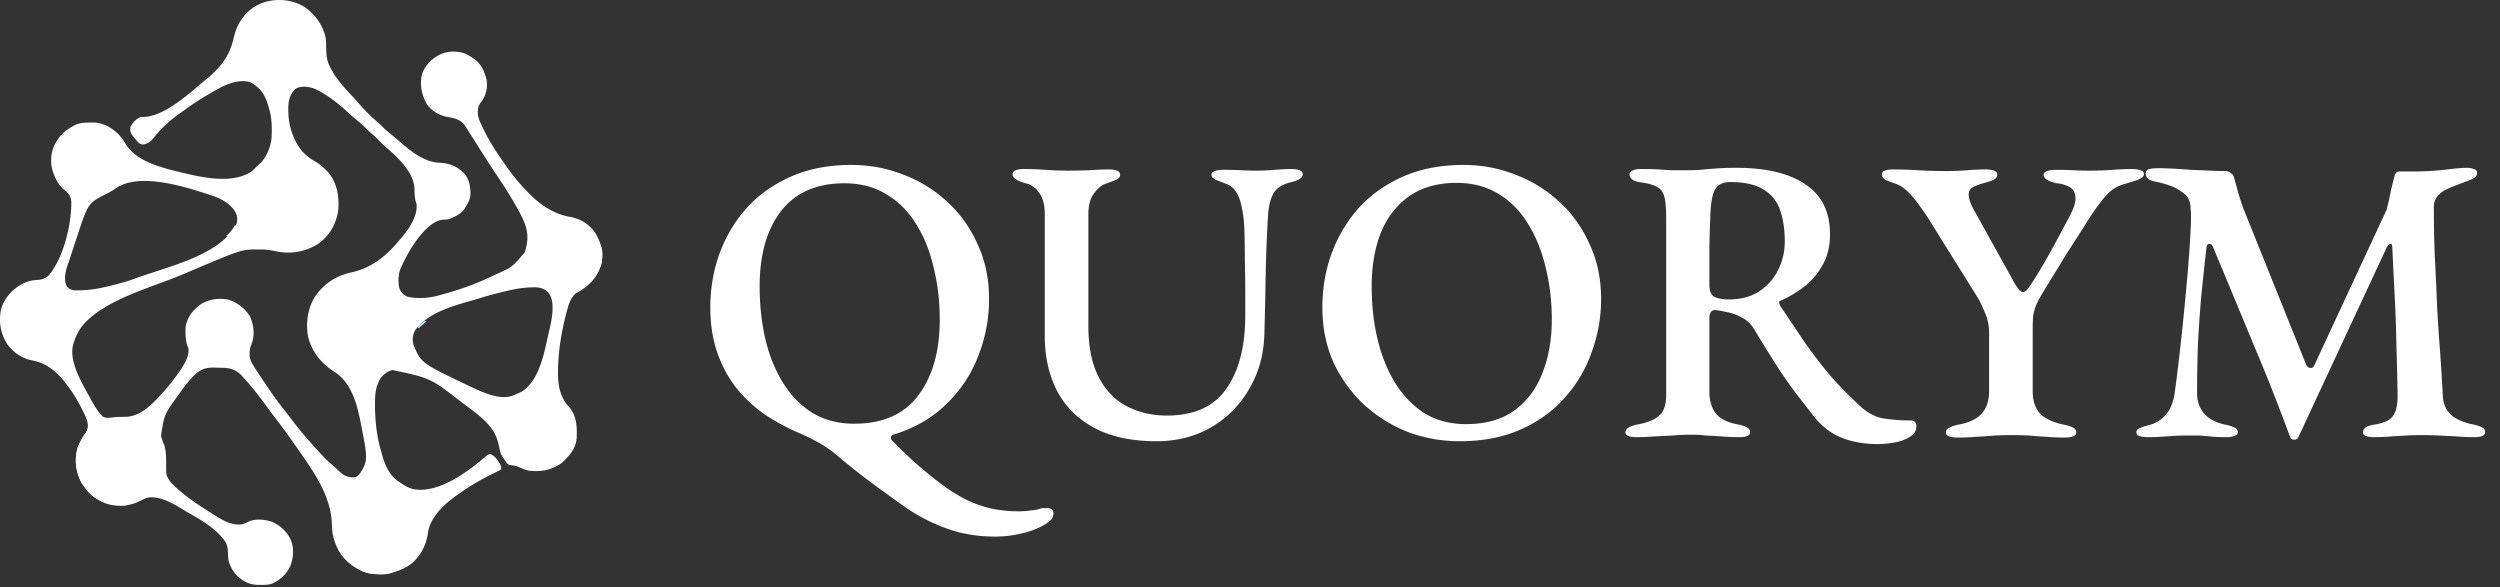 <svg xmlns="http://www.w3.org/2000/svg" width="498" height="117" fill="none"><rect width="100%" height="100%" fill="#333333" stroke="none"/><path fill="#fff" d="M48.703 3.142c2.824-3.612 8.45-4.043 12.144-1.635 2.102 1.606 3.543 3.575 4.053 6.198.058.63.068 1.256.073 1.889.037 1.343.104 2.488.749 3.694l.223.452c1.17 2.181 2.914 4.029 4.6 5.82.339.362.665.728.985 1.107a35.83 35.83 0 0 0 3.927 3.87c.29.254.557.522.825.8.6.608 1.252 1.137 1.917 1.67.429.35.848.706 1.266 1.067 2.352 2.028 4.97 4.231 8.162 4.347 1.96.092 3.585.782 4.947 2.226.988 1.3 1.214 2.837 1.108 4.428-.12.862-.564 1.576-1.03 2.293l-.205.336c-.724 1.014-1.948 1.528-3.08 1.963-.42.069-.82.091-1.244.108-2.05.288-3.755 2.305-4.96 3.832-1.26 1.703-2.268 3.499-3.155 5.42l-.192.396c-.517 1.253-.585 3.045-.145 4.328.372.632.8 1.067 1.486 1.352 2.226.478 4.588.271 6.744-.397.317-.097.636-.185.955-.271a55.44 55.44 0 0 0 9.214-3.438l.354-.169c3.633-1.62 3.633-1.62 6.093-4.556.899-2.709.661-4.598-.607-7.17-1.459-2.866-3.204-5.589-4.991-8.26a191.747 191.747 0 0 1-2.285-3.501l-.343-.536a524.583 524.583 0 0 1-2.33-3.678 162.52 162.52 0 0 0-.652-1.03l-.251-.396-.257-.396c-.114-.177-.115-.177-.23-.358-.92-1.218-2.135-1.422-3.567-1.67-1.568-.342-2.942-1.142-3.906-2.435-1.124-1.913-1.517-3.903-1.037-6.097.686-1.823 2.034-3.175 3.797-3.981 1.517-.636 3.194-.636 4.748-.1a8.83 8.83 0 0 1 1.688.982l.502.35c1.31 1.145 1.984 2.803 2.17 4.5.057 1.436-.241 2.704-1.144 3.833-.61.816-.684 1.454-.622 2.46.122.798.376 1.439.736 2.158l.284.599c1.21 2.521 2.694 4.843 4.313 7.119l.273.385c1.232 1.732 2.51 3.35 3.997 4.869l.412.437c2.245 2.336 4.979 4.238 8.21 4.82 2.085.381 3.773 1.305 5.045 3.071 1.256 1.931 1.684 3.729 1.388 6.03-.543 2.411-2.008 4.199-4.053 5.511l-.415.254-.386.24-.337.195c-.945.827-1.336 1.97-1.654 3.15l-.124.448c-1.036 3.88-1.716 7.92-1.733 11.94l-.003.524c.022 2.411.5 4.775 2.231 6.556 1.543 1.83 1.585 4.03 1.478 6.3-.174 1.803-1.231 3.17-2.506 4.384l-.462.452c-2.03 1.434-4.157 1.809-6.599 1.519-.71-.177-1.367-.456-2.034-.754-.493-.192-.779-.263-1.286-.302-.621-.094-.621-.094-.983-.404l-.264-.388-.27-.382-.253-.397-.265-.392c-.268-.505-.361-.955-.463-1.517-.388-1.897-.913-3.218-2.228-4.66l-.352-.392c-1.118-1.181-2.397-2.137-3.7-3.102-.382-.283-.76-.569-1.14-.855-6.312-4.89-6.312-4.89-13.856-6.488-.915.184-1.69.787-2.299 1.477-1.064 1.651-1.21 3.321-1.2 5.245l.001.606c.036 2.972.354 5.91 1.2 8.764l.172.656c.547 2.008 1.46 4.252 3.276 5.42l.494.337c.994.66 1.913 1.206 3.118 1.304l.387.035c4.61.197 9.638-3.465 12.978-6.276l.398-.327.352-.297c.336-.195.335-.195.671-.176.975.438 1.58 1.387 2.04 2.313.087.295.087.295-.077.788-.377.215-.746.403-1.139.585-2.23 1.076-4.384 2.26-6.414 3.684l-.556.377c-2.65 1.816-5.498 4.2-6.288 7.469-.049.297-.096.594-.14.892-.391 2.293-1.6 4.435-3.444 5.867-2.55 1.716-5.43 2.229-8.443 1.704-2.412-.695-4.571-2.288-5.832-4.476-.907-1.772-1.304-3.187-1.345-5.193-.125-6.024-4.117-11.22-7.45-16l-.502-.726c-1.12-1.614-2.306-3.176-3.502-4.735a70.586 70.586 0 0 1-1.282-1.723c-1.235-1.711-2.508-3.391-3.89-4.988l-.254-.294a53.067 53.067 0 0 0-.752-.835l-.266-.302c-1.015-1.098-1.986-1.51-3.477-1.616a98.195 98.195 0 0 0-1.213-.032l-.62-.022c-1.643-.046-2.734.206-3.977 1.302-1.253 1.193-2.259 2.547-3.254 3.954l-.259.366c-2.669 3.68-2.669 3.68-3.354 8.01.183.587.394 1.154.626 1.724.513 1.505.403 3.15.416 4.723.028 1.41.027 1.41.764 2.584l.325.38c2.481 2.524 5.553 4.485 8.542 6.352l.52.325c1.588.963 3.158 1.772 5.063 1.481.4-.138.764-.298 1.138-.497 1.338-.628 3.135-.477 4.507-.057 1.715.653 3.184 1.961 3.951 3.643.688 1.693.56 3.422-.03 5.132-.697 1.632-2.108 2.947-3.733 3.635-.726.231-1.433.243-2.189.234l-.482-.003c-1.321-.039-2.238-.304-3.326-1.085l-.296-.19c-1.143-.825-1.968-2.24-2.332-3.587-.093-.685-.122-1.374-.148-2.065-.075-1.103-.43-1.719-1.165-2.532l-.277-.32c-1.852-2.07-4.53-3.508-6.907-4.883-.329-.192-.654-.39-.978-.591-1.893-1.145-4.506-2.598-6.78-2.088a19.16 19.16 0 0 0-1.62.733c-1.99.974-4.426 1.087-6.534.401-2.378-.918-4.193-2.586-5.27-4.905-.835-2.024-.97-4.125-.37-6.246.434-1.036.913-2.042 1.631-2.915.477-.75.49-1.31.34-2.175-.206-.693-.503-1.324-.822-1.971l-.173-.355c-.89-1.807-1.878-3.47-3.111-5.064l-.374-.49c-1.769-2.247-3.814-3.924-6.676-4.415-1.972-.378-3.764-1.663-4.897-3.307-1.28-2.055-1.632-4.212-1.24-6.607.513-2.155 1.973-3.88 3.827-5.05 1.11-.644 2.152-.975 3.439-1.036.963-.076 1.606-.256 2.309-.934 2.927-3.447 4.555-10.217 4.476-14.664-.086-.89-.387-1.485-1.062-2.074l-.417-.34c-.749-.637-1.174-1.276-1.602-2.145l-.162-.329c-.847-1.816-1.017-3.693-.417-5.618.882-2.335 2.352-3.78 4.57-4.835.96-.383 1.844-.409 2.866-.415l.4-.01c2.028-.013 3.697.897 5.151 2.268.626.646 1.096 1.32 1.56 2.084 2.329 3.788 8.178 4.893 12.223 5.88 3.852.88 8.707 1.784 12.364-.195 1.827-1.226 3.123-2.66 3.893-4.731.045-.119.09-.237.135-.36.392-1.147.44-2.231.43-3.437l-.003-.593c-.027-1.535-.229-2.861-.726-4.313-.05-.167-.102-.335-.155-.507-.537-1.646-1.333-2.83-2.8-3.763l-.442-.307c-1.972-.67-4.102.048-5.906.914a35.32 35.32 0 0 0-1.864 1.036l-.39.226c-1.7.985-3.342 2.017-4.92 3.188-.28.204-.564.4-.849.596-2.061 1.417-3.867 3.066-5.434 5.022-.621.764-1.161 1.236-2.176 1.378-.716-.09-.919-.394-1.378-.937l-.424-.492c-.603-.749-.783-1.116-.685-2.085.446-.856 1.1-1.535 1.971-1.97.314-.009.629-.015.944-.02 4.17-.332 8.891-4.75 12.028-7.369l.264-.215c2.714-2.206 4.535-4.533 5.327-8 .368-1.589.875-3.03 1.962-4.265l.224-.294Zm14.094 14.59c-1.182-.47-2.842-.74-3.972-.01-1.05 1.05-1.371 2.253-1.4 3.72l.004.447c.006 1.226.117 2.375.431 3.561.83 2.868 2.082 5.087 4.735 6.604 1.162.657 2.073 1.457 2.944 2.47 1.678 2.131 2.077 4.836 1.824 7.5-.442 2.633-1.674 4.843-3.855 6.458-2.452 1.633-5.37 2.165-8.258 1.641-1.101-.254-2.1-.417-3.23-.432h-.482c-3.36-.019-3.36-.019-13.097 4.103-.828.35-1.656.7-2.486 1.046-5.988 2.495-14.804 4.785-19.265 9.724l-.231.286c-.916 1.117-1.466 2.418-1.886 3.79-.8 2.99 1.268 6.813 2.684 9.372.18.324.361.648.539.973.784 1.44 1.523 2.864 2.707 4.02.575.245.79.256 1.395.205a17.856 17.856 0 0 1 1.517-.15l.419-.01.866-.025.414-.005c2.493-.084 4.544-1.874 6.197-3.596.142-.154.28-.303.42-.452a42.983 42.983 0 0 0 2.447-2.834c.117-.153.23-.302.345-.45a36.79 36.79 0 0 0 1.439-1.983c.868-1.358 1.884-2.912 1.515-4.586l-.163-.164c-.383-1.305-.396-2.59-.329-3.941.356-1.914 1.542-3.393 3.112-4.472 1.676-.97 3.574-1.22 5.468-.834 1.779.622 3.24 1.718 4.229 3.335.785 1.756.988 3.628.328 5.45-.12.315-.229.633-.328.954-.21 2.159-.21 2.159 2.944 6.814.245.36.49.718.732 1.08a65.492 65.492 0 0 0 3 4.128c.482.61.96 1.222 1.428 1.842a69.401 69.401 0 0 0 3.086 3.83l.468.533c.677.78 1.359 1.552 2.062 2.307l.31.33c.615.667 1.234 1.312 1.92 1.908.379.325.747.652 1.112.994.433.41.872.81 1.329 1.194.874.607 1.57.747 2.626.657.401-.2.667-.456.947-.804 1.561-2.647 1.561-2.648-.083-10.921-.722-3.364-1.871-7.157-4.886-9.16-2.682-1.672-4.58-3.91-5.394-7.016-.524-2.768-.124-5.608 1.319-8.032 1.857-2.703 4.242-4.196 7.41-4.904 3.64-.798 6.431-2.922 8.867-5.705l.36-.421c.383-.446.76-.894 1.129-1.352 1.319-1.716 2.77-3.947 2.484-6.202a5.615 5.615 0 0 1-.374-2.023 27.269 27.269 0 0 0-.045-1.172c-.247-3.138-3.254-5.952-5.518-7.916-.37-.318-.723-.638-1.073-.979-.608-.625-1.217-1.238-1.879-1.807-.327-.279-.641-.56-.945-.864a20.75 20.75 0 0 0-1.877-1.722c-.46-.369-.911-.738-1.347-1.136-2.124-1.99-4.469-3.94-7.11-5.196Zm43.237 39.513c-1.689.02-3.246.278-4.89.663l-.323.076c-1.72.403-3.423.841-5.11 1.372a46.67 46.67 0 0 1-1.156.354c-3.919 1.11-9.424 2.533-11.859 6.095-.533.986-.595 1.93-.292 3.005 1.516 3.503 1.516 3.504 10.403 7.767 2.543 1.192 6.418 3.28 9.299 2.243.201-.089.201-.09.398-.176a12.91 12.91 0 0 0 1.478-.658c3.175-2.058 4.227-6.76 4.984-10.185l.106-.487c.52-2.345 1.658-6.253.508-8.503l-.19-.283-.18-.282c-.799-.774-1.683-1.027-2.776-1.016l-.4.015Zm-64.46-18.504c-4.886-1.59-13.886-4.463-18.535-1.212-.483.34-.97.634-1.494.902l-.362.182c-3.652 1.857-3.652 1.857-5.967 8.939-.12.368-.241.736-.364 1.103a320.748 320.748 0 0 0-.957 2.914c-.598 1.797-1.442 3.726-.554 5.563.624.541 1.095.733 1.925.723l.333-.015a24.272 24.272 0 0 0 4.1-.405l.384-.078a50.95 50.95 0 0 0 3.403-.814l.538-.15a36.619 36.619 0 0 0 2.81-.878 68.647 68.647 0 0 1 1.924-.684c5.37-1.818 13.844-4.033 17.395-8.75l.193-.28c.33-.42.61-.819.821-1.313.166-.757.117-1.368-.188-2.083-1.076-1.912-2.906-2.822-4.931-3.511l-.474-.153Z"/><path fill="#fff" d="M17.281 83.076c.514.514.538 1.025.575 1.724-.005 1.04-.341 1.616-.933 2.448-1.004 1.433-1.352 3.064-1.366 4.788l-.004.43c.023 1.237.342 2.184.872 3.291l.2.456-.165.328c-1.296-2.361-1.73-4.753-.985-7.39.434-1.036.913-2.041 1.632-2.914.614-.967.403-2.075.174-3.16Zm-.166 14.287c.5.224.84.481 1.232.862a7.66 7.66 0 0 0 4.013 1.877c.338.053.338.053.83.217.366.037.733.067 1.099.093l.587.041.45.03v.165c-2.91.092-5.149-.318-7.39-2.3a11.716 11.716 0 0 1-.82-.985Zm54.518 15.926c.436.075.814.162 1.221.339.49.179.889.166 1.406.154l.164.164c.44.017.874.023 1.314.021l.383-.001a18.763 18.763 0 0 0 2.573-.184c-1.309.872-3.624.679-5.129.433a8.259 8.259 0 0 1-1.768-.597l-.164-.329Zm47.949-64.367c.607.91.419 2.328.266 3.392-.126.535-.288.91-.594 1.37l.082-.48c.104-.728.094-1.445.082-2.178-.004-.26-.008-.518-.01-.777l-.006-.343c.017-.346.086-.65.18-.984Zm-72.744-4.107.164.492c-.182.318-.182.318-.452.657l-.264.339c-.242.286-.492.55-.762.81l-.493-.164.35-.236c.62-.553 1.02-1.196 1.457-1.898Zm5.254-12.479c0 .493 0 .493-.223.78-.998.986-.998.986-1.748 1.19.562-.772 1.245-1.359 1.97-1.97Zm-2.79-29.885.164.329c-.183.247-.368.493-.554.739l-.312.415-.283.323h-.329c.224-.49.484-.868.842-1.272l.268-.305c.1-.114.1-.114.204-.229Z"/><path fill="#D0F6FC" d="m84.607 63.863.328.165-1.478 1.313-.328-.164 1.478-1.314Z"/><path fill="#fff" d="M96.593 15.258h.164c.218.814.18 1.627.164 2.463h-.164c-.06-.318-.117-.636-.174-.954l-.098-.537c-.056-.48-.056-.48.108-.972Zm101.726 91.63c-3.68 0-7.008-.569-9.984-1.705a35.134 35.134 0 0 1-8.442-4.465 435.958 435.958 0 0 1-5.845-4.22c-1.785-1.3-3.896-2.95-6.331-4.952-1.57-1.407-3.139-2.544-4.708-3.41a43.237 43.237 0 0 0-4.546-2.191 43.746 43.746 0 0 1-6.169-3.41 28.112 28.112 0 0 1-5.439-5.032c-1.623-2.002-2.922-4.356-3.896-7.062-.974-2.706-1.461-5.79-1.461-9.254 0-3.68.595-7.197 1.786-10.553 1.244-3.409 3.03-6.44 5.357-9.091 2.381-2.652 5.33-4.762 8.848-6.332 3.517-1.569 7.549-2.354 12.095-2.354 3.68 0 7.143.65 10.39 1.949a26.253 26.253 0 0 1 8.767 5.438c2.543 2.327 4.546 5.141 6.007 8.442 1.515 3.247 2.273 6.873 2.273 10.877 0 3.95-.731 7.766-2.192 11.446a26.152 26.152 0 0 1-6.332 9.497c-2.76 2.706-6.196 4.708-10.309 6.007-.487.108-.73.325-.73.65 0 .27.135.514.406.73a83.037 83.037 0 0 0 4.464 4.302c1.515 1.353 3.274 2.787 5.276 4.303 2.706 2.002 5.223 3.382 7.55 4.139 2.327.812 4.897 1.218 7.711 1.218.866 0 1.651-.054 2.354-.162.704-.055 1.245-.136 1.624-.244a4.72 4.72 0 0 1 .811-.244h.812c.92 0 1.38.325 1.38.975 0 .487-.108.865-.325 1.136-.216.325-.622.676-1.217 1.055-1.407.866-2.977 1.488-4.708 1.867-1.732.433-3.491.65-5.277.65Zm-28.167-22.485c5.682 0 9.93-1.867 12.744-5.601 2.868-3.789 4.303-8.848 4.303-15.18 0-3.626-.406-7.062-1.218-10.309-.758-3.3-1.921-6.196-3.491-8.686-1.569-2.543-3.544-4.518-5.925-5.925-2.381-1.461-5.168-2.192-8.361-2.192-5.574 0-9.795 1.867-12.663 5.601-2.814 3.68-4.221 8.659-4.221 14.936 0 3.68.379 7.17 1.136 10.472.758 3.246 1.921 6.142 3.491 8.685 1.569 2.544 3.517 4.546 5.844 6.007 2.381 1.461 5.168 2.192 8.361 2.192Zm60.208 3.49c-4.87 0-8.956-.866-12.257-2.597-3.301-1.732-5.791-4.167-7.468-7.306-1.678-3.193-2.517-6.9-2.517-11.12V42.597c0-1.786-.378-3.193-1.136-4.22-.703-1.029-1.596-1.651-2.679-1.868-1.731-.487-2.597-1.082-2.597-1.786 0-.378.216-.649.649-.811.433-.163.974-.244 1.624-.244 1.407 0 2.841.054 4.302.163 1.461.108 2.949.162 4.464.162 1.353 0 2.76-.027 4.221-.081a53.417 53.417 0 0 1 3.897-.163c.703 0 1.244.081 1.623.244.433.162.65.433.65.812 0 .433-.298.784-.893 1.055-.541.216-1.272.487-2.192.812-.704.27-1.434.92-2.192 1.948-.703.974-1.055 2.327-1.055 4.058V64.92c0 4.113.677 7.495 2.029 10.147 1.353 2.651 3.22 4.6 5.601 5.844 2.381 1.245 5.06 1.867 8.037 1.867 5.357 0 9.28-1.759 11.77-5.276 2.543-3.572 3.815-8.47 3.815-14.693v-4.708c0-1.894-.027-3.896-.081-6.006 0-2.111-.027-4.113-.081-6.007-.055-1.786-.217-3.301-.487-4.546-.217-1.299-.596-2.381-1.137-3.247-.541-.866-1.245-1.434-2.11-1.705-.542-.216-1.164-.46-1.867-.73-.65-.27-.975-.622-.975-1.055 0-.325.217-.569.65-.731.433-.162 1.001-.244 1.705-.244 1.515 0 2.705.027 3.571.082.866.054 1.921.08 3.166.08.92 0 1.732-.026 2.435-.08.758-.054 1.488-.109 2.192-.163a28.59 28.59 0 0 1 2.192-.08c.649 0 1.19.08 1.623.243.433.162.649.433.649.811 0 .704-.838 1.245-2.516 1.624-1.569.379-2.679 1.11-3.328 2.191-.595 1.083-.947 2.517-1.055 4.303a265.07 265.07 0 0 0-.487 12.257 767.08 767.08 0 0 1-.244 11.04c-.054 4.22-1.055 7.982-3.003 11.283-1.894 3.3-4.438 5.871-7.631 7.711-3.193 1.84-6.818 2.76-10.877 2.76Zm60.412 0c-3.625 0-7.089-.622-10.39-1.867a28.364 28.364 0 0 1-8.686-5.438c-2.543-2.382-4.572-5.196-6.088-8.443-1.461-3.3-2.191-6.953-2.191-10.958 0-3.68.595-7.197 1.786-10.553 1.244-3.409 3.03-6.44 5.357-9.091 2.381-2.652 5.33-4.762 8.848-6.332 3.517-1.569 7.549-2.354 12.095-2.354 3.68 0 7.143.65 10.39 1.949a26.253 26.253 0 0 1 8.767 5.438c2.543 2.327 4.546 5.141 6.007 8.442 1.515 3.247 2.273 6.873 2.273 10.877 0 3.626-.623 7.144-1.867 10.553a26.593 26.593 0 0 1-5.358 9.091c-2.327 2.652-5.249 4.763-8.767 6.332-3.517 1.57-7.576 2.354-12.176 2.354Zm1.299-3.41c3.788 0 6.927-.865 9.416-2.597 2.544-1.786 4.438-4.248 5.682-7.387 1.299-3.138 1.949-6.764 1.949-10.877 0-3.626-.406-7.062-1.218-10.309-.758-3.247-1.921-6.142-3.491-8.686-1.569-2.597-3.544-4.6-5.925-6.006-2.381-1.461-5.168-2.192-8.361-2.192-3.68 0-6.792.866-9.335 2.598-2.489 1.731-4.383 4.14-5.682 7.224-1.245 3.085-1.867 6.683-1.867 10.796 0 3.68.379 7.143 1.136 10.39.758 3.247 1.921 6.17 3.491 8.767 1.569 2.544 3.517 4.573 5.844 6.088 2.381 1.461 5.168 2.192 8.361 2.192Zm81.963 3.978c-1.949 0-3.707-.216-5.277-.65a13.526 13.526 0 0 1-4.14-1.785 15.424 15.424 0 0 1-3.246-3.003 517.365 517.365 0 0 0-3.653-4.708 100.859 100.859 0 0 1-3.572-5.114 375.05 375.05 0 0 1-4.383-7.062c-.704-1.353-1.705-2.354-3.004-3.004a9.32 9.32 0 0 0-2.841-.974c-.92-.216-1.677-.352-2.273-.406-.379 0-.676.162-.893.487-.162.27-.243.65-.243 1.137V78.07c0 1.732.433 3.166 1.299 4.302.866 1.083 2.354 1.813 4.464 2.192.758.162 1.326.352 1.705.568.433.217.649.541.649.974 0 .325-.189.569-.568.73-.379.163-.893.244-1.542.244-1.353 0-2.571-.054-3.653-.162a1054.89 1054.89 0 0 1-3.004-.162 25.006 25.006 0 0 0-2.922-.163 41.25 41.25 0 0 0-3.734.163c-1.136.054-2.3.108-3.49.162a40.554 40.554 0 0 1-3.815.162c-.596 0-1.11-.08-1.543-.243-.378-.108-.568-.352-.568-.73 0-.704.785-1.218 2.354-1.543 2.057-.379 3.518-.974 4.384-1.786.919-.812 1.379-2.164 1.379-4.058V43.49c0-1.84-.108-3.22-.324-4.14-.217-.974-.677-1.65-1.38-2.03-.65-.432-1.705-.757-3.166-.973-.866-.108-1.488-.298-1.867-.568-.379-.325-.568-.677-.568-1.056 0-.324.189-.568.568-.73.433-.217.947-.325 1.542-.325 1.57 0 2.787.027 3.653.081.866.054 1.678.108 2.435.163h3.004c1.082 0 2.056-.027 2.922-.081.866-.109 1.84-.19 2.922-.244 1.083-.108 2.463-.162 4.14-.162 6.061 0 10.688 1.109 13.881 3.328 3.247 2.164 4.87 5.465 4.87 9.903 0 2.435-.514 4.519-1.542 6.25-.974 1.732-2.219 3.166-3.734 4.303-1.515 1.136-3.03 2.029-4.546 2.678-.216.054-.324.19-.324.406.054.162.135.379.243.65 1.678 2.489 3.274 4.87 4.789 7.143a114.34 114.34 0 0 0 4.952 6.494c1.786 2.056 3.815 4.14 6.088 6.25 1.515 1.407 3.085 2.246 4.708 2.516a33.65 33.65 0 0 0 5.357.406c.812 0 1.218.38 1.218 1.137 0 .92-.433 1.623-1.299 2.11-.811.541-1.813.92-3.003 1.137a19.074 19.074 0 0 1-3.409.324Zm-29.629-28.816c2.327 0 4.302-.514 5.926-1.543 1.677-1.082 2.949-2.489 3.815-4.22.92-1.786 1.38-3.708 1.38-5.764 0-2.327-.298-4.383-.893-6.17-.595-1.785-1.677-3.165-3.247-4.139-1.569-1.028-3.815-1.542-6.737-1.542-1.516 0-2.544.54-3.085 1.623-.541 1.028-.839 3.004-.893 5.926-.054 1.299-.108 3.03-.162 5.195v7.711c0 1.3.352 2.11 1.055 2.436.704.324 1.651.487 2.841.487Zm45.57 27.517c-.703 0-1.271-.08-1.704-.243-.433-.162-.65-.406-.65-.73 0-.433.217-.758.65-.975.487-.27 1.136-.487 1.948-.649 2.056-.379 3.572-1.11 4.546-2.192.974-1.082 1.461-2.57 1.461-4.464v-11.69a9.674 9.674 0 0 0-.812-3.896c-.541-1.298-1.001-2.273-1.38-2.922l-9.822-15.748c-.433-.703-1.028-1.569-1.786-2.597a19.852 19.852 0 0 0-2.354-2.841c-.866-.866-1.786-1.434-2.76-1.705-.757-.27-1.353-.514-1.786-.73-.432-.271-.649-.623-.649-1.056 0-.378.189-.622.568-.73.433-.163.947-.244 1.543-.244 1.623 0 3.328.054 5.113.163 1.786.108 3.68.162 5.683.162 1.461 0 2.814-.054 4.058-.162a45.044 45.044 0 0 1 3.734-.163c.65 0 1.191.081 1.624.244.433.162.649.406.649.73 0 .433-.216.785-.649 1.056-.433.216-1.055.432-1.867.649-1.028.27-1.813.568-2.354.893-.541.27-.812.758-.812 1.461 0 .758.325 1.732.974 2.922l7.793 14.043c.866 1.624 1.542 2.436 2.029 2.436.271 0 .568-.19.893-.569.325-.379.758-1 1.299-1.867a104.268 104.268 0 0 0 3.49-5.925c1.028-1.894 2.192-4.059 3.491-6.494.433-.812.757-1.516.974-2.11.216-.65.325-1.218.325-1.705 0-1.083-.406-1.84-1.218-2.273a6.113 6.113 0 0 0-2.516-.73 7.863 7.863 0 0 1-1.705-.569c-.595-.325-.893-.703-.893-1.136 0-.325.216-.569.649-.731.487-.162 1.056-.244 1.705-.244 1.353 0 2.516.027 3.49.082.975.054 2.084.08 3.329.08 1.623 0 3.138-.053 4.545-.162a52.499 52.499 0 0 1 3.815-.162c.704 0 1.272.081 1.705.244.487.108.731.378.731.811 0 .38-.379.73-1.137 1.056a47.4 47.4 0 0 1-2.516.811c-1.515.38-2.787 1.137-3.815 2.273-.974 1.083-2.084 2.57-3.328 4.465a223.521 223.521 0 0 1-2.679 4.22 418.007 418.007 0 0 1-2.192 3.41 282.154 282.154 0 0 1-2.029 3.328 532.04 532.04 0 0 0-2.435 3.978c-.596.974-1.056 1.84-1.38 2.597a10.06 10.06 0 0 0-.569 2.192 36.197 36.197 0 0 0-.081 2.679v12.176c0 1.894.487 3.382 1.461 4.464 1.029 1.028 2.571 1.76 4.627 2.192.812.162 1.434.352 1.867.568.487.217.731.541.731.974 0 .38-.217.65-.65.812-.432.162-1.001.243-1.704.243-1.353 0-2.598-.054-3.734-.162a65.519 65.519 0 0 1-3.247-.243 75.202 75.202 0 0 0-6.981 0c-1.136.108-2.3.19-3.49.243a42.271 42.271 0 0 1-3.816.162Zm37.865-.08c-.703 0-1.271-.082-1.704-.244-.379-.108-.569-.352-.569-.73 0-.38.217-.65.65-.813.487-.216 1.136-.432 1.948-.649a6.071 6.071 0 0 0 3.247-2.03c.92-1.027 1.515-2.462 1.786-4.301a446.95 446.95 0 0 0 1.461-12.258 701.68 701.68 0 0 0 1.136-11.851c.325-3.788.541-7.143.65-10.066v-1.298c0-.487-.027-.947-.081-1.38 0-.596-.109-1.137-.325-1.624-.163-.54-.541-1-1.137-1.38-.865-.703-1.731-1.19-2.597-1.46a18.898 18.898 0 0 0-2.922-.813c-.596-.108-1.083-.297-1.462-.568-.324-.324-.487-.676-.487-1.055 0-.487.244-.785.731-.893.487-.108 1.109-.162 1.867-.162.649 0 1.542.027 2.679.08 1.136.055 2.381.136 3.734.244 1.353.055 2.624.109 3.815.163a73.67 73.67 0 0 0 3.084.081c.379 0 .731.135 1.056.406.324.216.541.541.649.974.271.974.541 1.975.812 3.003.325 1.029.676 2.084 1.055 3.166l12.501 31.09c.162.324.406.514.73.568.379.054.65-.081.812-.406l14.449-31.09a54.92 54.92 0 0 0 .812-3.571c.27-1.19.514-2.192.73-3.004.163-.703.487-1.055.974-1.055h3.085c1.84 0 3.788-.108 5.845-.325 2.056-.27 3.625-.405 4.708-.405.378 0 .784.08 1.217.243.433.108.65.352.65.73 0 .434-.163.758-.487.975-.325.216-.839.46-1.543.73-.595.217-1.244.46-1.948.73a35.7 35.7 0 0 0-1.948.813c-.866.378-1.542.892-2.029 1.542-.487.595-.704 1.407-.65 2.435 0 3.842.081 7.36.244 10.553.162 3.138.297 6.142.406 9.01.162 2.868.351 5.736.568 8.604.216 2.868.406 5.926.568 9.173.108 1.57.676 2.814 1.705 3.734 1.028.866 2.489 1.488 4.383 1.867.758.162 1.326.352 1.705.568.433.217.649.541.649.974 0 .325-.189.569-.568.73-.379.163-.893.244-1.542.244a39.57 39.57 0 0 1-3.734-.162l-3.41-.162a68.355 68.355 0 0 0-3.409-.082c-1.082 0-2.083.028-3.003.082-.92.054-1.894.108-2.923.162-1.028.108-2.245.162-3.652.162-.596 0-1.11-.08-1.543-.243-.379-.108-.568-.352-.568-.73 0-.38.189-.704.568-.975.433-.27 1.028-.46 1.786-.568 1.732-.27 2.922-.812 3.572-1.623.649-.866.974-2.192.974-3.978a539.075 539.075 0 0 0-.244-10.39 265.002 265.002 0 0 0-.324-9.416c-.163-3.14-.325-6.44-.488-9.904 0-.487-.135-.703-.405-.649-.217 0-.46.244-.731.73L457.875 87c-.163.433-.46.623-.893.568-.433 0-.704-.189-.812-.568a405.245 405.245 0 0 0-7.387-18.67 3446.274 3446.274 0 0 0-8.036-19.32c-.162-.324-.406-.46-.731-.405-.27.054-.433.27-.487.65-.378 3.409-.73 6.71-1.055 9.903a287.555 287.555 0 0 0-.649 9.497 280.901 280.901 0 0 0-.163 9.74c0 1.516.46 2.842 1.38 3.978.974 1.083 2.354 1.813 4.14 2.192.812.162 1.434.352 1.867.568.487.217.731.541.731.974 0 .325-.217.569-.65.73-.433.163-.974.244-1.623.244-1.461 0-2.571-.054-3.328-.162-.758-.054-1.434-.108-2.03-.162h-2.516a41.93 41.93 0 0 0-2.76.08c-.758.055-1.542.11-2.354.163-.758.054-1.65.081-2.679.081Z"/></svg>